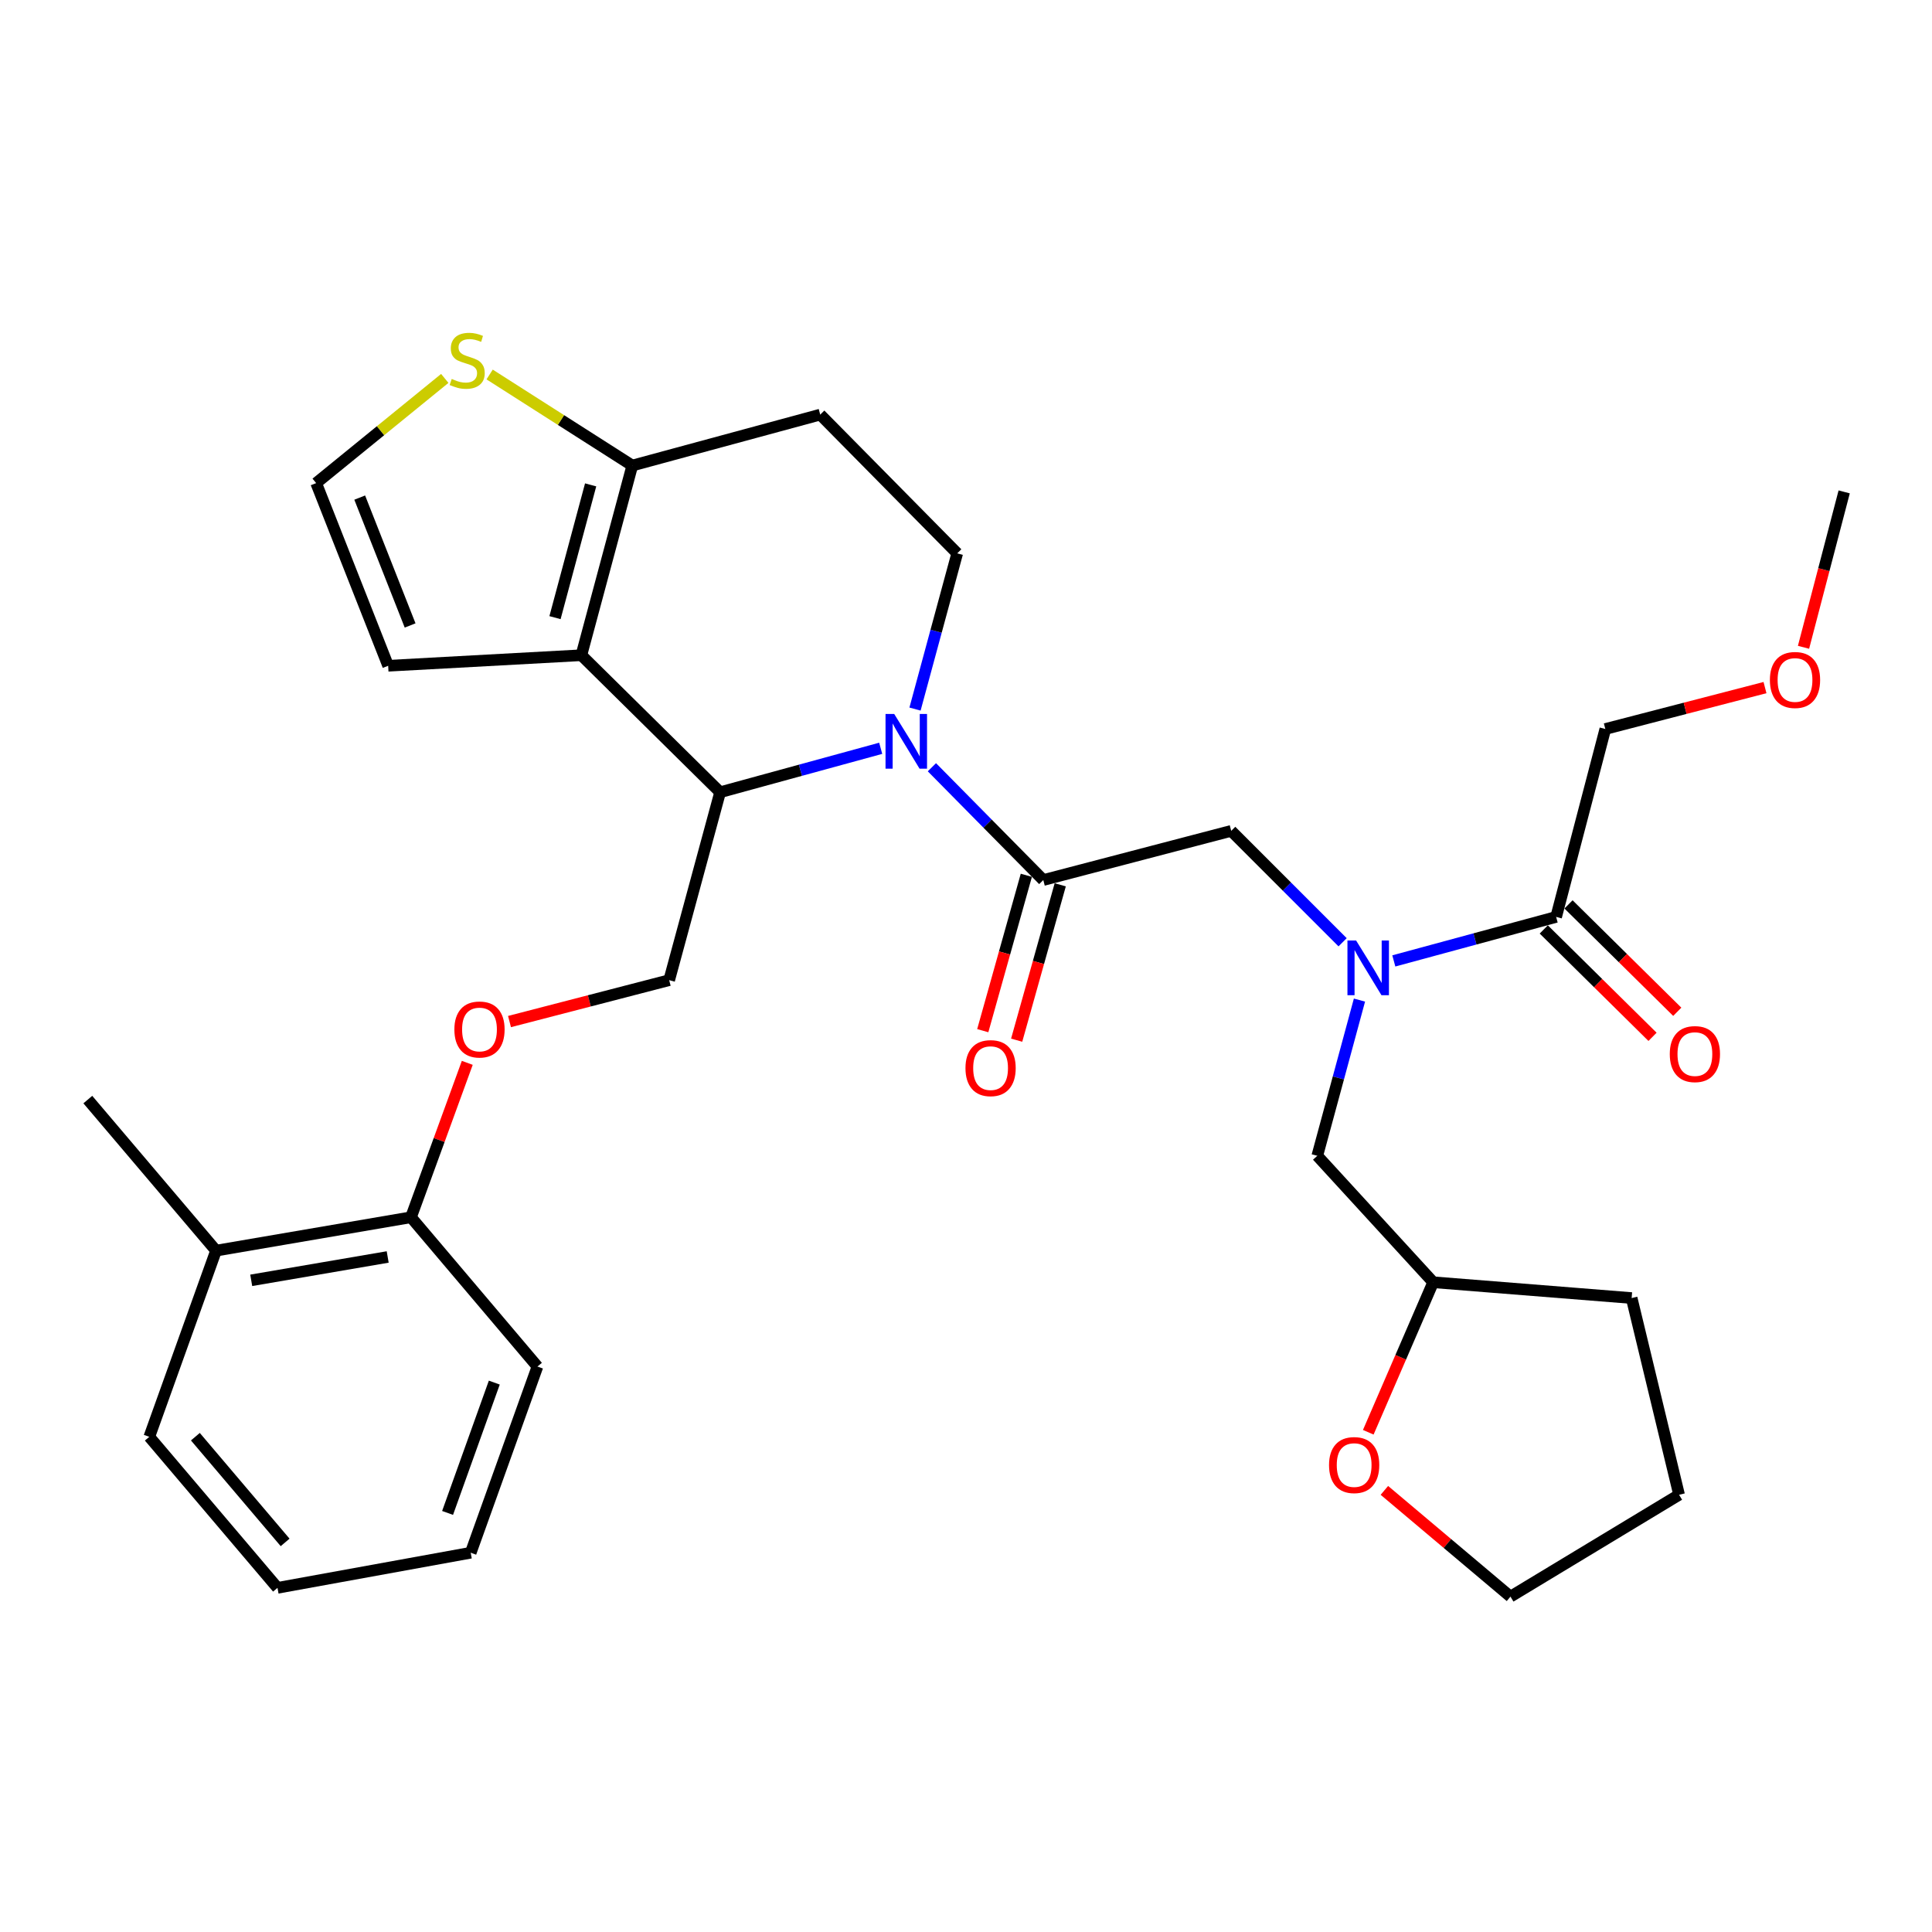<?xml version='1.0' encoding='iso-8859-1'?>
<svg version='1.1' baseProfile='full'
              xmlns='http://www.w3.org/2000/svg'
                      xmlns:rdkit='http://www.rdkit.org/xml'
                      xmlns:xlink='http://www.w3.org/1999/xlink'
                  xml:space='preserve'
width='1000px' height='1000px' viewBox='0 0 1000 1000'>
<!-- END OF HEADER -->
<rect style='opacity:1.0;fill:#FFFFFF;stroke:none' width='1000' height='1000' x='0' y='0'> </rect>
<path class='bond-0' d='M 830.911,377.326 L 872.233,366.613' style='fill:none;fill-rule:evenodd;stroke:#000000;stroke-width:6px;stroke-linecap:butt;stroke-linejoin:miter;stroke-opacity:1' />
<path class='bond-0' d='M 872.233,366.613 L 913.556,355.9' style='fill:none;fill-rule:evenodd;stroke:#FF0000;stroke-width:6px;stroke-linecap:butt;stroke-linejoin:miter;stroke-opacity:1' />
<path class='bond-1' d='M 830.911,377.326 L 805.457,474.596' style='fill:none;fill-rule:evenodd;stroke:#000000;stroke-width:6px;stroke-linecap:butt;stroke-linejoin:miter;stroke-opacity:1' />
<path class='bond-2' d='M 694.93,487.714 L 666.102,458.885' style='fill:none;fill-rule:evenodd;stroke:#0000FF;stroke-width:6px;stroke-linecap:butt;stroke-linejoin:miter;stroke-opacity:1' />
<path class='bond-2' d='M 666.102,458.885 L 637.273,430.056' style='fill:none;fill-rule:evenodd;stroke:#000000;stroke-width:6px;stroke-linecap:butt;stroke-linejoin:miter;stroke-opacity:1' />
<path class='bond-3' d='M 721.437,497.367 L 763.447,485.981' style='fill:none;fill-rule:evenodd;stroke:#0000FF;stroke-width:6px;stroke-linecap:butt;stroke-linejoin:miter;stroke-opacity:1' />
<path class='bond-3' d='M 763.447,485.981 L 805.457,474.596' style='fill:none;fill-rule:evenodd;stroke:#000000;stroke-width:6px;stroke-linecap:butt;stroke-linejoin:miter;stroke-opacity:1' />
<path class='bond-4' d='M 703.658,517.641 L 692.74,557.941' style='fill:none;fill-rule:evenodd;stroke:#0000FF;stroke-width:6px;stroke-linecap:butt;stroke-linejoin:miter;stroke-opacity:1' />
<path class='bond-4' d='M 692.74,557.941 L 681.822,598.241' style='fill:none;fill-rule:evenodd;stroke:#000000;stroke-width:6px;stroke-linecap:butt;stroke-linejoin:miter;stroke-opacity:1' />
<path class='bond-5' d='M 799.054,481.08 L 827.201,508.873' style='fill:none;fill-rule:evenodd;stroke:#000000;stroke-width:6px;stroke-linecap:butt;stroke-linejoin:miter;stroke-opacity:1' />
<path class='bond-5' d='M 827.201,508.873 L 855.347,536.666' style='fill:none;fill-rule:evenodd;stroke:#FF0000;stroke-width:6px;stroke-linecap:butt;stroke-linejoin:miter;stroke-opacity:1' />
<path class='bond-5' d='M 811.86,468.112 L 840.006,495.905' style='fill:none;fill-rule:evenodd;stroke:#000000;stroke-width:6px;stroke-linecap:butt;stroke-linejoin:miter;stroke-opacity:1' />
<path class='bond-5' d='M 840.006,495.905 L 868.152,523.698' style='fill:none;fill-rule:evenodd;stroke:#FF0000;stroke-width:6px;stroke-linecap:butt;stroke-linejoin:miter;stroke-opacity:1' />
<path class='bond-6' d='M 933.497,335.039 L 944.021,294.821' style='fill:none;fill-rule:evenodd;stroke:#FF0000;stroke-width:6px;stroke-linecap:butt;stroke-linejoin:miter;stroke-opacity:1' />
<path class='bond-6' d='M 944.021,294.821 L 954.545,254.603' style='fill:none;fill-rule:evenodd;stroke:#000000;stroke-width:6px;stroke-linecap:butt;stroke-linejoin:miter;stroke-opacity:1' />
<path class='bond-7' d='M 708.217,741.338 L 725.015,702.513' style='fill:none;fill-rule:evenodd;stroke:#FF0000;stroke-width:6px;stroke-linecap:butt;stroke-linejoin:miter;stroke-opacity:1' />
<path class='bond-7' d='M 725.015,702.513 L 741.812,663.688' style='fill:none;fill-rule:evenodd;stroke:#000000;stroke-width:6px;stroke-linecap:butt;stroke-linejoin:miter;stroke-opacity:1' />
<path class='bond-8' d='M 716.553,771.418 L 749.184,798.916' style='fill:none;fill-rule:evenodd;stroke:#FF0000;stroke-width:6px;stroke-linecap:butt;stroke-linejoin:miter;stroke-opacity:1' />
<path class='bond-8' d='M 749.184,798.916 L 781.815,826.414' style='fill:none;fill-rule:evenodd;stroke:#000000;stroke-width:6px;stroke-linecap:butt;stroke-linejoin:miter;stroke-opacity:1' />
<path class='bond-9' d='M 741.812,663.688 L 681.822,598.241' style='fill:none;fill-rule:evenodd;stroke:#000000;stroke-width:6px;stroke-linecap:butt;stroke-linejoin:miter;stroke-opacity:1' />
<path class='bond-10' d='M 741.812,663.688 L 844.539,671.869' style='fill:none;fill-rule:evenodd;stroke:#000000;stroke-width:6px;stroke-linecap:butt;stroke-linejoin:miter;stroke-opacity:1' />
<path class='bond-11' d='M 455.851,387.317 L 414.291,398.688' style='fill:none;fill-rule:evenodd;stroke:#0000FF;stroke-width:6px;stroke-linecap:butt;stroke-linejoin:miter;stroke-opacity:1' />
<path class='bond-11' d='M 414.291,398.688 L 372.731,410.06' style='fill:none;fill-rule:evenodd;stroke:#000000;stroke-width:6px;stroke-linecap:butt;stroke-linejoin:miter;stroke-opacity:1' />
<path class='bond-12' d='M 482.352,397.126 L 511.178,426.318' style='fill:none;fill-rule:evenodd;stroke:#0000FF;stroke-width:6px;stroke-linecap:butt;stroke-linejoin:miter;stroke-opacity:1' />
<path class='bond-12' d='M 511.178,426.318 L 540.003,455.51' style='fill:none;fill-rule:evenodd;stroke:#000000;stroke-width:6px;stroke-linecap:butt;stroke-linejoin:miter;stroke-opacity:1' />
<path class='bond-13' d='M 473.609,367.015 L 484.532,326.715' style='fill:none;fill-rule:evenodd;stroke:#0000FF;stroke-width:6px;stroke-linecap:butt;stroke-linejoin:miter;stroke-opacity:1' />
<path class='bond-13' d='M 484.532,326.715 L 495.454,286.415' style='fill:none;fill-rule:evenodd;stroke:#000000;stroke-width:6px;stroke-linecap:butt;stroke-linejoin:miter;stroke-opacity:1' />
<path class='bond-14' d='M 531.229,453.05 L 519.953,493.262' style='fill:none;fill-rule:evenodd;stroke:#000000;stroke-width:6px;stroke-linecap:butt;stroke-linejoin:miter;stroke-opacity:1' />
<path class='bond-14' d='M 519.953,493.262 L 508.677,533.474' style='fill:none;fill-rule:evenodd;stroke:#FF0000;stroke-width:6px;stroke-linecap:butt;stroke-linejoin:miter;stroke-opacity:1' />
<path class='bond-14' d='M 548.777,457.971 L 537.501,498.183' style='fill:none;fill-rule:evenodd;stroke:#000000;stroke-width:6px;stroke-linecap:butt;stroke-linejoin:miter;stroke-opacity:1' />
<path class='bond-14' d='M 537.501,498.183 L 526.225,538.395' style='fill:none;fill-rule:evenodd;stroke:#FF0000;stroke-width:6px;stroke-linecap:butt;stroke-linejoin:miter;stroke-opacity:1' />
<path class='bond-15' d='M 540.003,455.51 L 637.273,430.056' style='fill:none;fill-rule:evenodd;stroke:#000000;stroke-width:6px;stroke-linecap:butt;stroke-linejoin:miter;stroke-opacity:1' />
<path class='bond-16' d='M 372.731,410.06 L 300.915,339.145' style='fill:none;fill-rule:evenodd;stroke:#000000;stroke-width:6px;stroke-linecap:butt;stroke-linejoin:miter;stroke-opacity:1' />
<path class='bond-17' d='M 372.731,410.06 L 346.365,507.329' style='fill:none;fill-rule:evenodd;stroke:#000000;stroke-width:6px;stroke-linecap:butt;stroke-linejoin:miter;stroke-opacity:1' />
<path class='bond-18' d='M 495.454,286.415 L 424.55,214.599' style='fill:none;fill-rule:evenodd;stroke:#000000;stroke-width:6px;stroke-linecap:butt;stroke-linejoin:miter;stroke-opacity:1' />
<path class='bond-19' d='M 424.55,214.599 L 327.27,240.965' style='fill:none;fill-rule:evenodd;stroke:#000000;stroke-width:6px;stroke-linecap:butt;stroke-linejoin:miter;stroke-opacity:1' />
<path class='bond-20' d='M 300.915,339.145 L 327.27,240.965' style='fill:none;fill-rule:evenodd;stroke:#000000;stroke-width:6px;stroke-linecap:butt;stroke-linejoin:miter;stroke-opacity:1' />
<path class='bond-20' d='M 287.267,319.693 L 305.715,250.967' style='fill:none;fill-rule:evenodd;stroke:#000000;stroke-width:6px;stroke-linecap:butt;stroke-linejoin:miter;stroke-opacity:1' />
<path class='bond-21' d='M 300.915,339.145 L 200.912,344.603' style='fill:none;fill-rule:evenodd;stroke:#000000;stroke-width:6px;stroke-linecap:butt;stroke-linejoin:miter;stroke-opacity:1' />
<path class='bond-22' d='M 327.27,240.965 L 290.35,217.4' style='fill:none;fill-rule:evenodd;stroke:#000000;stroke-width:6px;stroke-linecap:butt;stroke-linejoin:miter;stroke-opacity:1' />
<path class='bond-22' d='M 290.35,217.4 L 253.43,193.835' style='fill:none;fill-rule:evenodd;stroke:#CCCC00;stroke-width:6px;stroke-linecap:butt;stroke-linejoin:miter;stroke-opacity:1' />
<path class='bond-23' d='M 230.216,195.865 L 196.929,222.961' style='fill:none;fill-rule:evenodd;stroke:#CCCC00;stroke-width:6px;stroke-linecap:butt;stroke-linejoin:miter;stroke-opacity:1' />
<path class='bond-23' d='M 196.929,222.961 L 163.642,250.057' style='fill:none;fill-rule:evenodd;stroke:#000000;stroke-width:6px;stroke-linecap:butt;stroke-linejoin:miter;stroke-opacity:1' />
<path class='bond-24' d='M 163.642,250.057 L 200.912,344.603' style='fill:none;fill-rule:evenodd;stroke:#000000;stroke-width:6px;stroke-linecap:butt;stroke-linejoin:miter;stroke-opacity:1' />
<path class='bond-24' d='M 186.187,257.555 L 212.276,323.737' style='fill:none;fill-rule:evenodd;stroke:#000000;stroke-width:6px;stroke-linecap:butt;stroke-linejoin:miter;stroke-opacity:1' />
<path class='bond-25' d='M 45.455,569.142 L 111.823,647.326' style='fill:none;fill-rule:evenodd;stroke:#000000;stroke-width:6px;stroke-linecap:butt;stroke-linejoin:miter;stroke-opacity:1' />
<path class='bond-26' d='M 263.72,528.756 L 305.043,518.043' style='fill:none;fill-rule:evenodd;stroke:#FF0000;stroke-width:6px;stroke-linecap:butt;stroke-linejoin:miter;stroke-opacity:1' />
<path class='bond-26' d='M 305.043,518.043 L 346.365,507.329' style='fill:none;fill-rule:evenodd;stroke:#000000;stroke-width:6px;stroke-linecap:butt;stroke-linejoin:miter;stroke-opacity:1' />
<path class='bond-27' d='M 241.861,550.132 L 227.294,590.092' style='fill:none;fill-rule:evenodd;stroke:#FF0000;stroke-width:6px;stroke-linecap:butt;stroke-linejoin:miter;stroke-opacity:1' />
<path class='bond-27' d='M 227.294,590.092 L 212.727,630.053' style='fill:none;fill-rule:evenodd;stroke:#000000;stroke-width:6px;stroke-linecap:butt;stroke-linejoin:miter;stroke-opacity:1' />
<path class='bond-28' d='M 111.823,647.326 L 212.727,630.053' style='fill:none;fill-rule:evenodd;stroke:#000000;stroke-width:6px;stroke-linecap:butt;stroke-linejoin:miter;stroke-opacity:1' />
<path class='bond-28' d='M 130.034,662.698 L 200.667,650.607' style='fill:none;fill-rule:evenodd;stroke:#000000;stroke-width:6px;stroke-linecap:butt;stroke-linejoin:miter;stroke-opacity:1' />
<path class='bond-29' d='M 111.823,647.326 L 77.277,743.694' style='fill:none;fill-rule:evenodd;stroke:#000000;stroke-width:6px;stroke-linecap:butt;stroke-linejoin:miter;stroke-opacity:1' />
<path class='bond-30' d='M 212.727,630.053 L 278.185,707.326' style='fill:none;fill-rule:evenodd;stroke:#000000;stroke-width:6px;stroke-linecap:butt;stroke-linejoin:miter;stroke-opacity:1' />
<path class='bond-31' d='M 77.277,743.694 L 143.635,821.868' style='fill:none;fill-rule:evenodd;stroke:#000000;stroke-width:6px;stroke-linecap:butt;stroke-linejoin:miter;stroke-opacity:1' />
<path class='bond-31' d='M 101.125,743.626 L 147.576,798.348' style='fill:none;fill-rule:evenodd;stroke:#000000;stroke-width:6px;stroke-linecap:butt;stroke-linejoin:miter;stroke-opacity:1' />
<path class='bond-32' d='M 278.185,707.326 L 243.639,803.694' style='fill:none;fill-rule:evenodd;stroke:#000000;stroke-width:6px;stroke-linecap:butt;stroke-linejoin:miter;stroke-opacity:1' />
<path class='bond-32' d='M 255.847,715.631 L 231.665,783.089' style='fill:none;fill-rule:evenodd;stroke:#000000;stroke-width:6px;stroke-linecap:butt;stroke-linejoin:miter;stroke-opacity:1' />
<path class='bond-33' d='M 143.635,821.868 L 243.639,803.694' style='fill:none;fill-rule:evenodd;stroke:#000000;stroke-width:6px;stroke-linecap:butt;stroke-linejoin:miter;stroke-opacity:1' />
<path class='bond-34' d='M 781.815,826.414 L 869.092,773.694' style='fill:none;fill-rule:evenodd;stroke:#000000;stroke-width:6px;stroke-linecap:butt;stroke-linejoin:miter;stroke-opacity:1' />
<path class='bond-35' d='M 844.539,671.869 L 869.092,773.694' style='fill:none;fill-rule:evenodd;stroke:#000000;stroke-width:6px;stroke-linecap:butt;stroke-linejoin:miter;stroke-opacity:1' />
<path  class='atom-1' d='M 701.917 486.801
L 711.197 501.801
Q 712.117 503.281, 713.597 505.961
Q 715.077 508.641, 715.157 508.801
L 715.157 486.801
L 718.917 486.801
L 718.917 515.121
L 715.037 515.121
L 705.077 498.721
Q 703.917 496.801, 702.677 494.601
Q 701.477 492.401, 701.117 491.721
L 701.117 515.121
L 697.437 515.121
L 697.437 486.801
L 701.917 486.801
' fill='#0000FF'/>
<path  class='atom-3' d='M 864.273 545.59
Q 864.273 538.79, 867.633 534.99
Q 870.993 531.19, 877.273 531.19
Q 883.553 531.19, 886.913 534.99
Q 890.273 538.79, 890.273 545.59
Q 890.273 552.47, 886.873 556.39
Q 883.473 560.27, 877.273 560.27
Q 871.033 560.27, 867.633 556.39
Q 864.273 552.51, 864.273 545.59
M 877.273 557.07
Q 881.593 557.07, 883.913 554.19
Q 886.273 551.27, 886.273 545.59
Q 886.273 540.03, 883.913 537.23
Q 881.593 534.39, 877.273 534.39
Q 872.953 534.39, 870.593 537.19
Q 868.273 539.99, 868.273 545.59
Q 868.273 551.31, 870.593 554.19
Q 872.953 557.07, 877.273 557.07
' fill='#FF0000'/>
<path  class='atom-4' d='M 916.092 351.952
Q 916.092 345.152, 919.452 341.352
Q 922.812 337.552, 929.092 337.552
Q 935.372 337.552, 938.732 341.352
Q 942.092 345.152, 942.092 351.952
Q 942.092 358.832, 938.692 362.752
Q 935.292 366.632, 929.092 366.632
Q 922.852 366.632, 919.452 362.752
Q 916.092 358.872, 916.092 351.952
M 929.092 363.432
Q 933.412 363.432, 935.732 360.552
Q 938.092 357.632, 938.092 351.952
Q 938.092 346.392, 935.732 343.592
Q 933.412 340.752, 929.092 340.752
Q 924.772 340.752, 922.412 343.552
Q 920.092 346.352, 920.092 351.952
Q 920.092 357.672, 922.412 360.552
Q 924.772 363.432, 929.092 363.432
' fill='#FF0000'/>
<path  class='atom-6' d='M 687.908 758.314
Q 687.908 751.514, 691.268 747.714
Q 694.628 743.914, 700.908 743.914
Q 707.188 743.914, 710.548 747.714
Q 713.908 751.514, 713.908 758.314
Q 713.908 765.194, 710.508 769.114
Q 707.108 772.994, 700.908 772.994
Q 694.668 772.994, 691.268 769.114
Q 687.908 765.234, 687.908 758.314
M 700.908 769.794
Q 705.228 769.794, 707.548 766.914
Q 709.908 763.994, 709.908 758.314
Q 709.908 752.754, 707.548 749.954
Q 705.228 747.114, 700.908 747.114
Q 696.588 747.114, 694.228 749.914
Q 691.908 752.714, 691.908 758.314
Q 691.908 764.034, 694.228 766.914
Q 696.588 769.794, 700.908 769.794
' fill='#FF0000'/>
<path  class='atom-8' d='M 462.829 369.535
L 472.109 384.535
Q 473.029 386.015, 474.509 388.695
Q 475.989 391.375, 476.069 391.535
L 476.069 369.535
L 479.829 369.535
L 479.829 397.855
L 475.949 397.855
L 465.989 381.455
Q 464.829 379.535, 463.589 377.335
Q 462.389 375.135, 462.029 374.455
L 462.029 397.855
L 458.349 397.855
L 458.349 369.535
L 462.829 369.535
' fill='#0000FF'/>
<path  class='atom-10' d='M 499.727 552.86
Q 499.727 546.06, 503.087 542.26
Q 506.447 538.46, 512.727 538.46
Q 519.007 538.46, 522.367 542.26
Q 525.727 546.06, 525.727 552.86
Q 525.727 559.74, 522.327 563.66
Q 518.927 567.54, 512.727 567.54
Q 506.487 567.54, 503.087 563.66
Q 499.727 559.78, 499.727 552.86
M 512.727 564.34
Q 517.047 564.34, 519.367 561.46
Q 521.727 558.54, 521.727 552.86
Q 521.727 547.3, 519.367 544.5
Q 517.047 541.66, 512.727 541.66
Q 508.407 541.66, 506.047 544.46
Q 503.727 547.26, 503.727 552.86
Q 503.727 558.58, 506.047 561.46
Q 508.407 564.34, 512.727 564.34
' fill='#FF0000'/>
<path  class='atom-17' d='M 233.816 196.142
Q 234.136 196.262, 235.456 196.822
Q 236.776 197.382, 238.216 197.742
Q 239.696 198.062, 241.136 198.062
Q 243.816 198.062, 245.376 196.782
Q 246.936 195.462, 246.936 193.182
Q 246.936 191.622, 246.136 190.662
Q 245.376 189.702, 244.176 189.182
Q 242.976 188.662, 240.976 188.062
Q 238.456 187.302, 236.936 186.582
Q 235.456 185.862, 234.376 184.342
Q 233.336 182.822, 233.336 180.262
Q 233.336 176.702, 235.736 174.502
Q 238.176 172.302, 242.976 172.302
Q 246.256 172.302, 249.976 173.862
L 249.056 176.942
Q 245.656 175.542, 243.096 175.542
Q 240.336 175.542, 238.816 176.702
Q 237.296 177.822, 237.336 179.782
Q 237.336 181.302, 238.096 182.222
Q 238.896 183.142, 240.016 183.662
Q 241.176 184.182, 243.096 184.782
Q 245.656 185.582, 247.176 186.382
Q 248.696 187.182, 249.776 188.822
Q 250.896 190.422, 250.896 193.182
Q 250.896 197.102, 248.256 199.222
Q 245.656 201.302, 241.296 201.302
Q 238.776 201.302, 236.856 200.742
Q 234.976 200.222, 232.736 199.302
L 233.816 196.142
' fill='#CCCC00'/>
<path  class='atom-21' d='M 235.185 532.863
Q 235.185 526.063, 238.545 522.263
Q 241.905 518.463, 248.185 518.463
Q 254.465 518.463, 257.825 522.263
Q 261.185 526.063, 261.185 532.863
Q 261.185 539.743, 257.785 543.663
Q 254.385 547.543, 248.185 547.543
Q 241.945 547.543, 238.545 543.663
Q 235.185 539.783, 235.185 532.863
M 248.185 544.343
Q 252.505 544.343, 254.825 541.463
Q 257.185 538.543, 257.185 532.863
Q 257.185 527.303, 254.825 524.503
Q 252.505 521.663, 248.185 521.663
Q 243.865 521.663, 241.505 524.463
Q 239.185 527.263, 239.185 532.863
Q 239.185 538.583, 241.505 541.463
Q 243.865 544.343, 248.185 544.343
' fill='#FF0000'/>
</svg>
